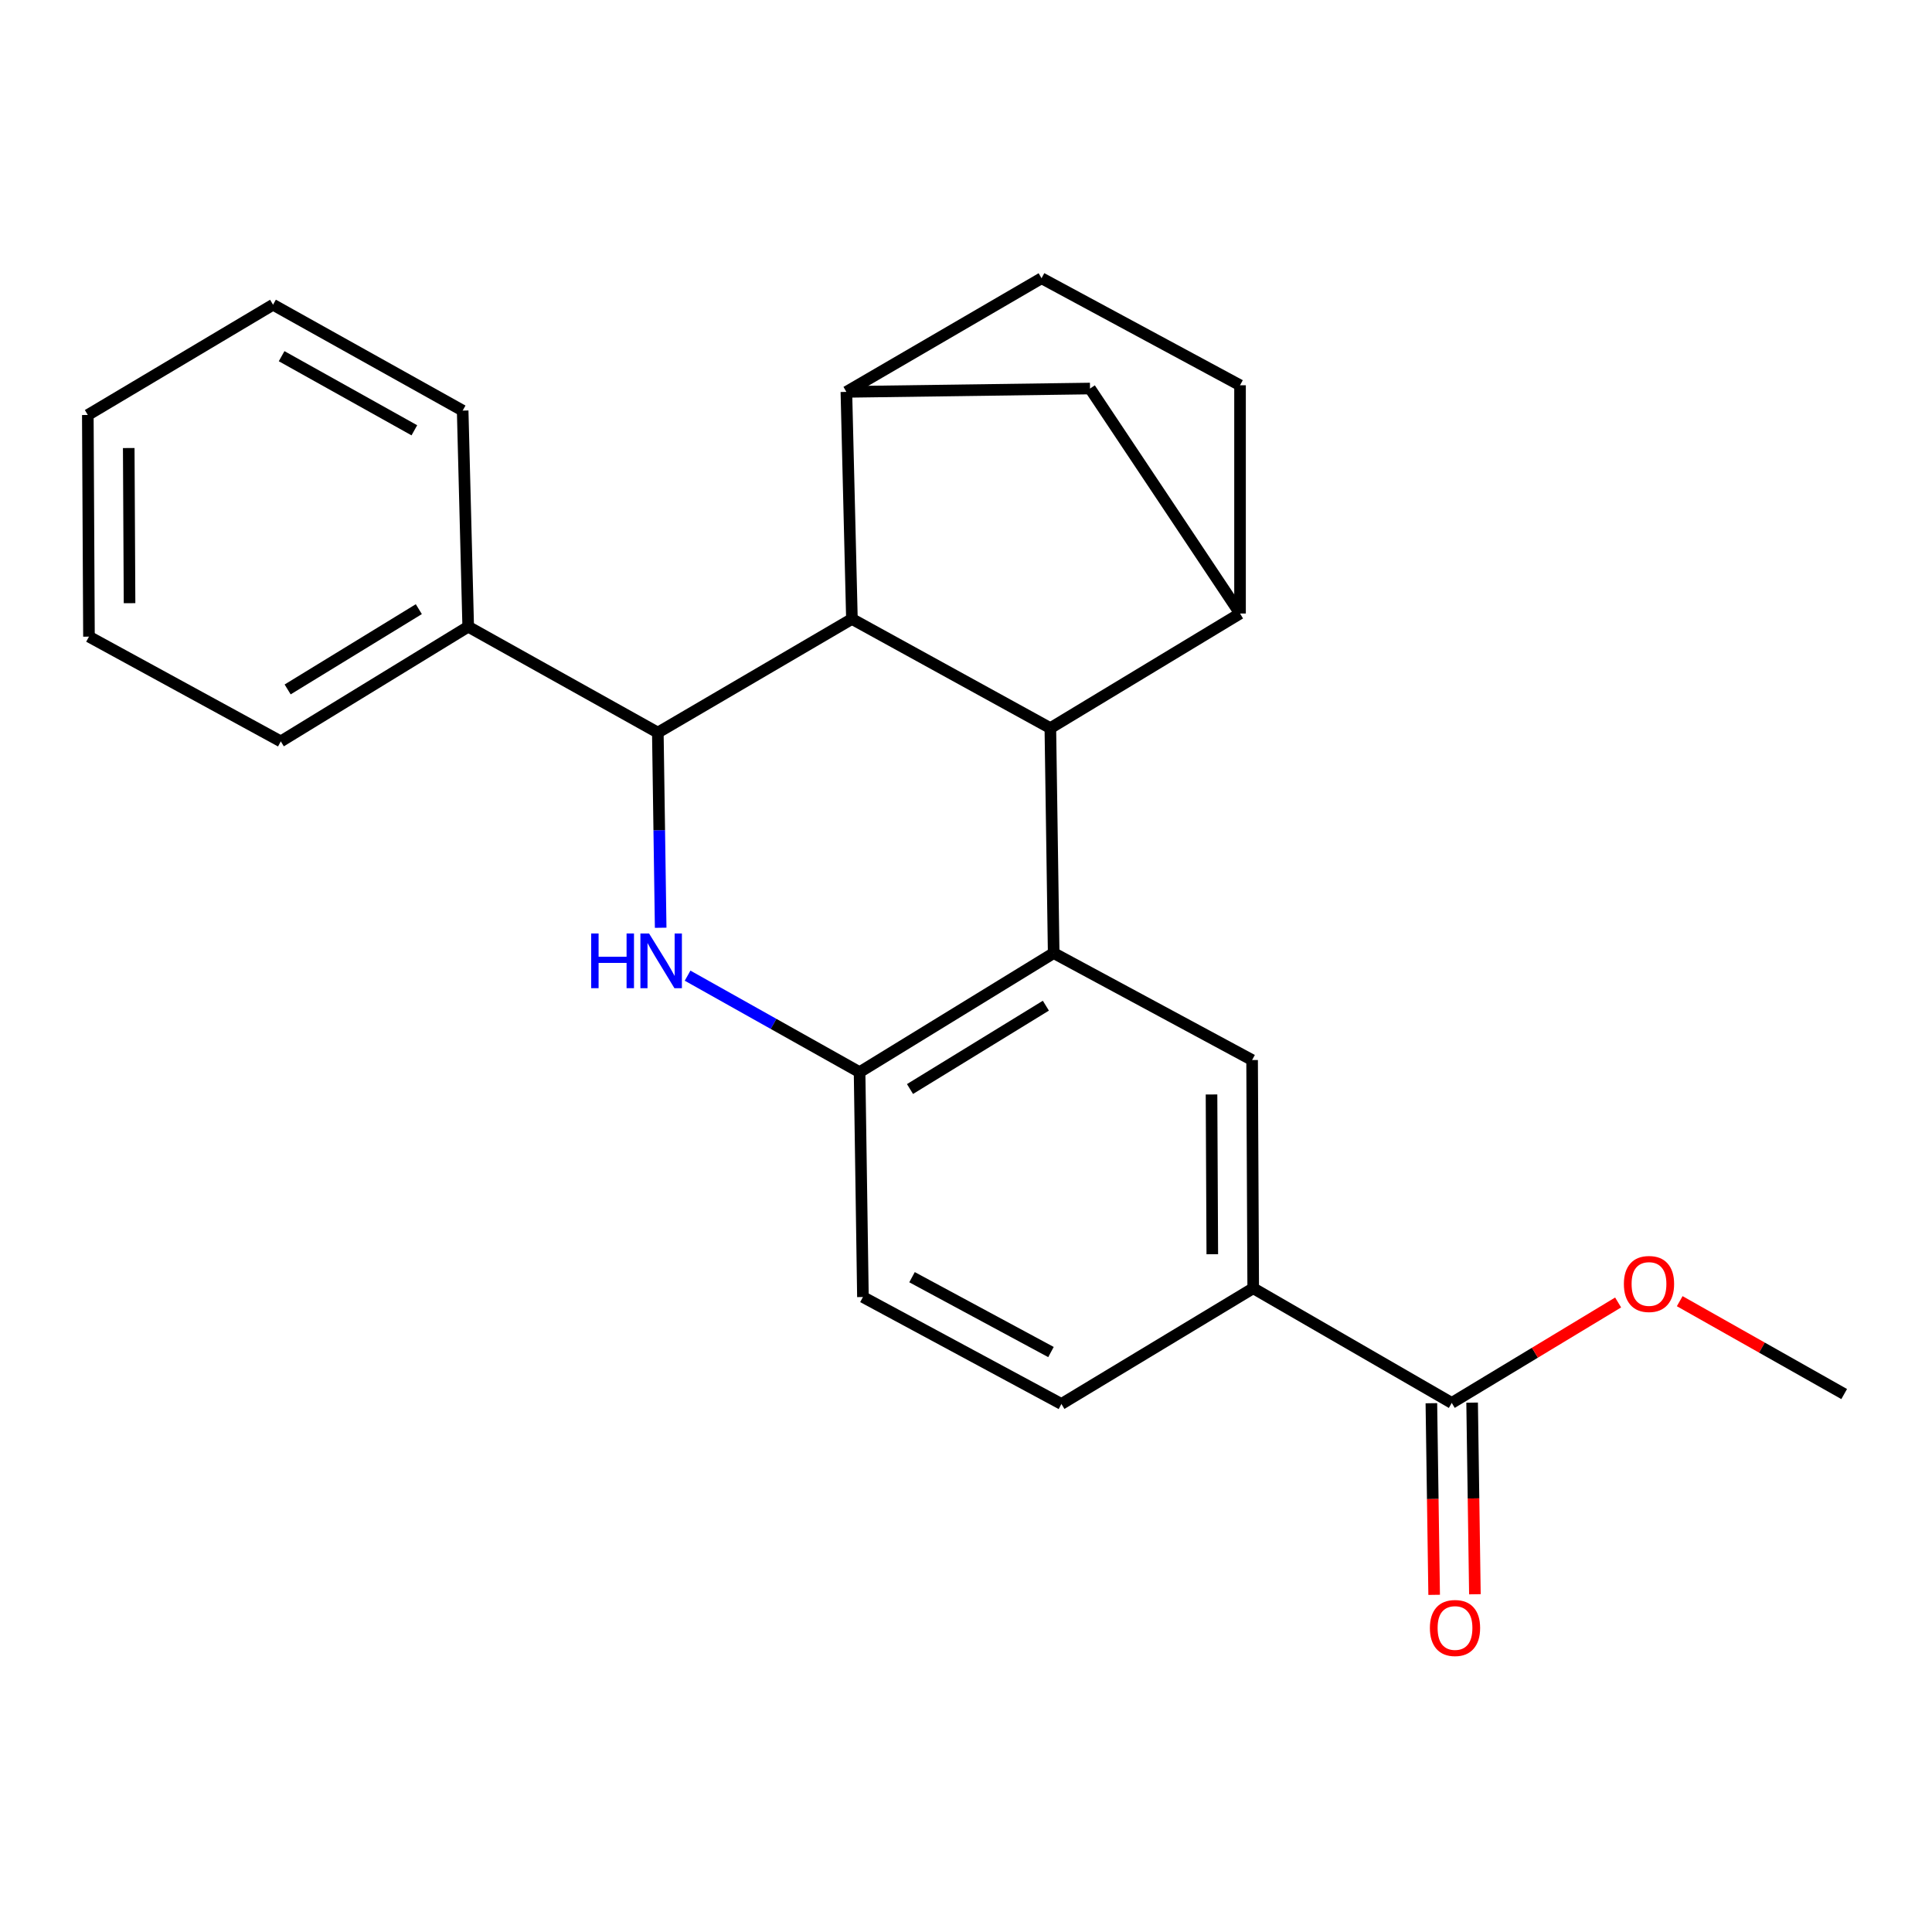 <?xml version='1.0' encoding='iso-8859-1'?>
<svg version='1.1' baseProfile='full'
              xmlns='http://www.w3.org/2000/svg'
                      xmlns:rdkit='http://www.rdkit.org/xml'
                      xmlns:xlink='http://www.w3.org/1999/xlink'
                  xml:space='preserve'
width='1000px' height='1000px' viewBox='0 0 1000 1000'>
<!-- END OF HEADER -->
<rect style='opacity:1.0;fill:#FFFFFF;stroke:none' width='1000' height='1000' x='0' y='0'> </rect>
<path class='bond-0' d='M 543.659,376.877 L 440.955,320.376' style='fill:none;fill-rule:evenodd;stroke:#000000;stroke-width:6px;stroke-linecap:butt;stroke-linejoin:miter;stroke-opacity:1' />
<path class='bond-2' d='M 543.659,376.877 L 545.382,493.314' style='fill:none;fill-rule:evenodd;stroke:#000000;stroke-width:6px;stroke-linecap:butt;stroke-linejoin:miter;stroke-opacity:1' />
<path class='bond-5' d='M 543.659,376.877 L 641.84,317.552' style='fill:none;fill-rule:evenodd;stroke:#000000;stroke-width:6px;stroke-linecap:butt;stroke-linejoin:miter;stroke-opacity:1' />
<path class='bond-3' d='M 440.955,320.376 L 340.49,379.186' style='fill:none;fill-rule:evenodd;stroke:#000000;stroke-width:6px;stroke-linecap:butt;stroke-linejoin:miter;stroke-opacity:1' />
<path class='bond-6' d='M 440.955,320.376 L 438.085,202.837' style='fill:none;fill-rule:evenodd;stroke:#000000;stroke-width:6px;stroke-linecap:butt;stroke-linejoin:miter;stroke-opacity:1' />
<path class='bond-1' d='M 355.896,505 L 400.406,529.974' style='fill:none;fill-rule:evenodd;stroke:#0000FF;stroke-width:6px;stroke-linecap:butt;stroke-linejoin:miter;stroke-opacity:1' />
<path class='bond-1' d='M 400.406,529.974 L 444.916,554.948' style='fill:none;fill-rule:evenodd;stroke:#000000;stroke-width:6px;stroke-linecap:butt;stroke-linejoin:miter;stroke-opacity:1' />
<path class='bond-25' d='M 341.963,480.208 L 341.226,429.697' style='fill:none;fill-rule:evenodd;stroke:#0000FF;stroke-width:6px;stroke-linecap:butt;stroke-linejoin:miter;stroke-opacity:1' />
<path class='bond-25' d='M 341.226,429.697 L 340.49,379.186' style='fill:none;fill-rule:evenodd;stroke:#000000;stroke-width:6px;stroke-linecap:butt;stroke-linejoin:miter;stroke-opacity:1' />
<path class='bond-4' d='M 545.382,493.314 L 444.916,554.948' style='fill:none;fill-rule:evenodd;stroke:#000000;stroke-width:6px;stroke-linecap:butt;stroke-linejoin:miter;stroke-opacity:1' />
<path class='bond-4' d='M 541.341,520.537 L 471.015,563.681' style='fill:none;fill-rule:evenodd;stroke:#000000;stroke-width:6px;stroke-linecap:butt;stroke-linejoin:miter;stroke-opacity:1' />
<path class='bond-7' d='M 545.382,493.314 L 648.086,548.68' style='fill:none;fill-rule:evenodd;stroke:#000000;stroke-width:6px;stroke-linecap:butt;stroke-linejoin:miter;stroke-opacity:1' />
<path class='bond-11' d='M 340.49,379.186 L 242.344,324.383' style='fill:none;fill-rule:evenodd;stroke:#000000;stroke-width:6px;stroke-linecap:butt;stroke-linejoin:miter;stroke-opacity:1' />
<path class='bond-14' d='M 444.916,554.948 L 446.65,671.338' style='fill:none;fill-rule:evenodd;stroke:#000000;stroke-width:6px;stroke-linecap:butt;stroke-linejoin:miter;stroke-opacity:1' />
<path class='bond-8' d='M 641.84,317.552 L 564.188,201.103' style='fill:none;fill-rule:evenodd;stroke:#000000;stroke-width:6px;stroke-linecap:butt;stroke-linejoin:miter;stroke-opacity:1' />
<path class='bond-13' d='M 641.84,317.552 L 641.84,199.416' style='fill:none;fill-rule:evenodd;stroke:#000000;stroke-width:6px;stroke-linecap:butt;stroke-linejoin:miter;stroke-opacity:1' />
<path class='bond-24' d='M 438.085,202.837 L 564.188,201.103' style='fill:none;fill-rule:evenodd;stroke:#000000;stroke-width:6px;stroke-linecap:butt;stroke-linejoin:miter;stroke-opacity:1' />
<path class='bond-26' d='M 438.085,202.837 L 539.101,144.016' style='fill:none;fill-rule:evenodd;stroke:#000000;stroke-width:6px;stroke-linecap:butt;stroke-linejoin:miter;stroke-opacity:1' />
<path class='bond-9' d='M 648.086,548.68 L 648.66,666.792' style='fill:none;fill-rule:evenodd;stroke:#000000;stroke-width:6px;stroke-linecap:butt;stroke-linejoin:miter;stroke-opacity:1' />
<path class='bond-9' d='M 627.081,566.499 L 627.483,649.178' style='fill:none;fill-rule:evenodd;stroke:#000000;stroke-width:6px;stroke-linecap:butt;stroke-linejoin:miter;stroke-opacity:1' />
<path class='bond-10' d='M 648.66,666.792 L 751.423,726.153' style='fill:none;fill-rule:evenodd;stroke:#000000;stroke-width:6px;stroke-linecap:butt;stroke-linejoin:miter;stroke-opacity:1' />
<path class='bond-16' d='M 648.66,666.792 L 549.389,726.692' style='fill:none;fill-rule:evenodd;stroke:#000000;stroke-width:6px;stroke-linecap:butt;stroke-linejoin:miter;stroke-opacity:1' />
<path class='bond-15' d='M 740.878,726.306 L 741.597,775.897' style='fill:none;fill-rule:evenodd;stroke:#000000;stroke-width:6px;stroke-linecap:butt;stroke-linejoin:miter;stroke-opacity:1' />
<path class='bond-15' d='M 741.597,775.897 L 742.315,825.488' style='fill:none;fill-rule:evenodd;stroke:#FF0000;stroke-width:6px;stroke-linecap:butt;stroke-linejoin:miter;stroke-opacity:1' />
<path class='bond-15' d='M 761.967,726 L 762.686,775.591' style='fill:none;fill-rule:evenodd;stroke:#000000;stroke-width:6px;stroke-linecap:butt;stroke-linejoin:miter;stroke-opacity:1' />
<path class='bond-15' d='M 762.686,775.591 L 763.405,825.183' style='fill:none;fill-rule:evenodd;stroke:#FF0000;stroke-width:6px;stroke-linecap:butt;stroke-linejoin:miter;stroke-opacity:1' />
<path class='bond-17' d='M 751.423,726.153 L 794.479,700.155' style='fill:none;fill-rule:evenodd;stroke:#000000;stroke-width:6px;stroke-linecap:butt;stroke-linejoin:miter;stroke-opacity:1' />
<path class='bond-17' d='M 794.479,700.155 L 837.536,674.157' style='fill:none;fill-rule:evenodd;stroke:#FF0000;stroke-width:6px;stroke-linecap:butt;stroke-linejoin:miter;stroke-opacity:1' />
<path class='bond-18' d='M 242.344,324.383 L 145.346,383.744' style='fill:none;fill-rule:evenodd;stroke:#000000;stroke-width:6px;stroke-linecap:butt;stroke-linejoin:miter;stroke-opacity:1' />
<path class='bond-18' d='M 216.785,315.297 L 148.886,356.85' style='fill:none;fill-rule:evenodd;stroke:#000000;stroke-width:6px;stroke-linecap:butt;stroke-linejoin:miter;stroke-opacity:1' />
<path class='bond-19' d='M 242.344,324.383 L 239.473,212.528' style='fill:none;fill-rule:evenodd;stroke:#000000;stroke-width:6px;stroke-linecap:butt;stroke-linejoin:miter;stroke-opacity:1' />
<path class='bond-12' d='M 539.101,144.016 L 641.84,199.416' style='fill:none;fill-rule:evenodd;stroke:#000000;stroke-width:6px;stroke-linecap:butt;stroke-linejoin:miter;stroke-opacity:1' />
<path class='bond-27' d='M 446.65,671.338 L 549.389,726.692' style='fill:none;fill-rule:evenodd;stroke:#000000;stroke-width:6px;stroke-linecap:butt;stroke-linejoin:miter;stroke-opacity:1' />
<path class='bond-27' d='M 472.065,661.073 L 543.982,699.821' style='fill:none;fill-rule:evenodd;stroke:#000000;stroke-width:6px;stroke-linecap:butt;stroke-linejoin:miter;stroke-opacity:1' />
<path class='bond-20' d='M 869.418,673.486 L 911.982,697.523' style='fill:none;fill-rule:evenodd;stroke:#FF0000;stroke-width:6px;stroke-linecap:butt;stroke-linejoin:miter;stroke-opacity:1' />
<path class='bond-20' d='M 911.982,697.523 L 954.545,721.56' style='fill:none;fill-rule:evenodd;stroke:#000000;stroke-width:6px;stroke-linecap:butt;stroke-linejoin:miter;stroke-opacity:1' />
<path class='bond-21' d='M 145.346,383.744 L 46.052,329.527' style='fill:none;fill-rule:evenodd;stroke:#000000;stroke-width:6px;stroke-linecap:butt;stroke-linejoin:miter;stroke-opacity:1' />
<path class='bond-22' d='M 239.473,212.528 L 141.327,157.725' style='fill:none;fill-rule:evenodd;stroke:#000000;stroke-width:6px;stroke-linecap:butt;stroke-linejoin:miter;stroke-opacity:1' />
<path class='bond-22' d='M 214.468,222.723 L 145.766,184.361' style='fill:none;fill-rule:evenodd;stroke:#000000;stroke-width:6px;stroke-linecap:butt;stroke-linejoin:miter;stroke-opacity:1' />
<path class='bond-28' d='M 46.052,329.527 L 45.455,214.801' style='fill:none;fill-rule:evenodd;stroke:#000000;stroke-width:6px;stroke-linecap:butt;stroke-linejoin:miter;stroke-opacity:1' />
<path class='bond-28' d='M 67.054,312.208 L 66.635,231.9' style='fill:none;fill-rule:evenodd;stroke:#000000;stroke-width:6px;stroke-linecap:butt;stroke-linejoin:miter;stroke-opacity:1' />
<path class='bond-23' d='M 141.327,157.725 L 45.455,214.801' style='fill:none;fill-rule:evenodd;stroke:#000000;stroke-width:6px;stroke-linecap:butt;stroke-linejoin:miter;stroke-opacity:1' />
<path  class='atom-2' d='M 305.992 483.162
L 309.832 483.162
L 309.832 495.202
L 324.312 495.202
L 324.312 483.162
L 328.152 483.162
L 328.152 511.482
L 324.312 511.482
L 324.312 498.402
L 309.832 498.402
L 309.832 511.482
L 305.992 511.482
L 305.992 483.162
' fill='#0000FF'/>
<path  class='atom-2' d='M 335.952 483.162
L 345.232 498.162
Q 346.152 499.642, 347.632 502.322
Q 349.112 505.002, 349.192 505.162
L 349.192 483.162
L 352.952 483.162
L 352.952 511.482
L 349.072 511.482
L 339.112 495.082
Q 337.952 493.162, 336.712 490.962
Q 335.512 488.762, 335.152 488.082
L 335.152 511.482
L 331.472 511.482
L 331.472 483.162
L 335.952 483.162
' fill='#0000FF'/>
<path  class='atom-16' d='M 740.11 842.646
Q 740.11 835.846, 743.47 832.046
Q 746.83 828.246, 753.11 828.246
Q 759.39 828.246, 762.75 832.046
Q 766.11 835.846, 766.11 842.646
Q 766.11 849.526, 762.71 853.446
Q 759.31 857.326, 753.11 857.326
Q 746.87 857.326, 743.47 853.446
Q 740.11 849.566, 740.11 842.646
M 753.11 854.126
Q 757.43 854.126, 759.75 851.246
Q 762.11 848.326, 762.11 842.646
Q 762.11 837.086, 759.75 834.286
Q 757.43 831.446, 753.11 831.446
Q 748.79 831.446, 746.43 834.246
Q 744.11 837.046, 744.11 842.646
Q 744.11 848.366, 746.43 851.246
Q 748.79 854.126, 753.11 854.126
' fill='#FF0000'/>
<path  class='atom-18' d='M 840.517 664.587
Q 840.517 657.787, 843.877 653.987
Q 847.237 650.187, 853.517 650.187
Q 859.797 650.187, 863.157 653.987
Q 866.517 657.787, 866.517 664.587
Q 866.517 671.467, 863.117 675.387
Q 859.717 679.267, 853.517 679.267
Q 847.277 679.267, 843.877 675.387
Q 840.517 671.507, 840.517 664.587
M 853.517 676.067
Q 857.837 676.067, 860.157 673.187
Q 862.517 670.267, 862.517 664.587
Q 862.517 659.027, 860.157 656.227
Q 857.837 653.387, 853.517 653.387
Q 849.197 653.387, 846.837 656.187
Q 844.517 658.987, 844.517 664.587
Q 844.517 670.307, 846.837 673.187
Q 849.197 676.067, 853.517 676.067
' fill='#FF0000'/>
</svg>
